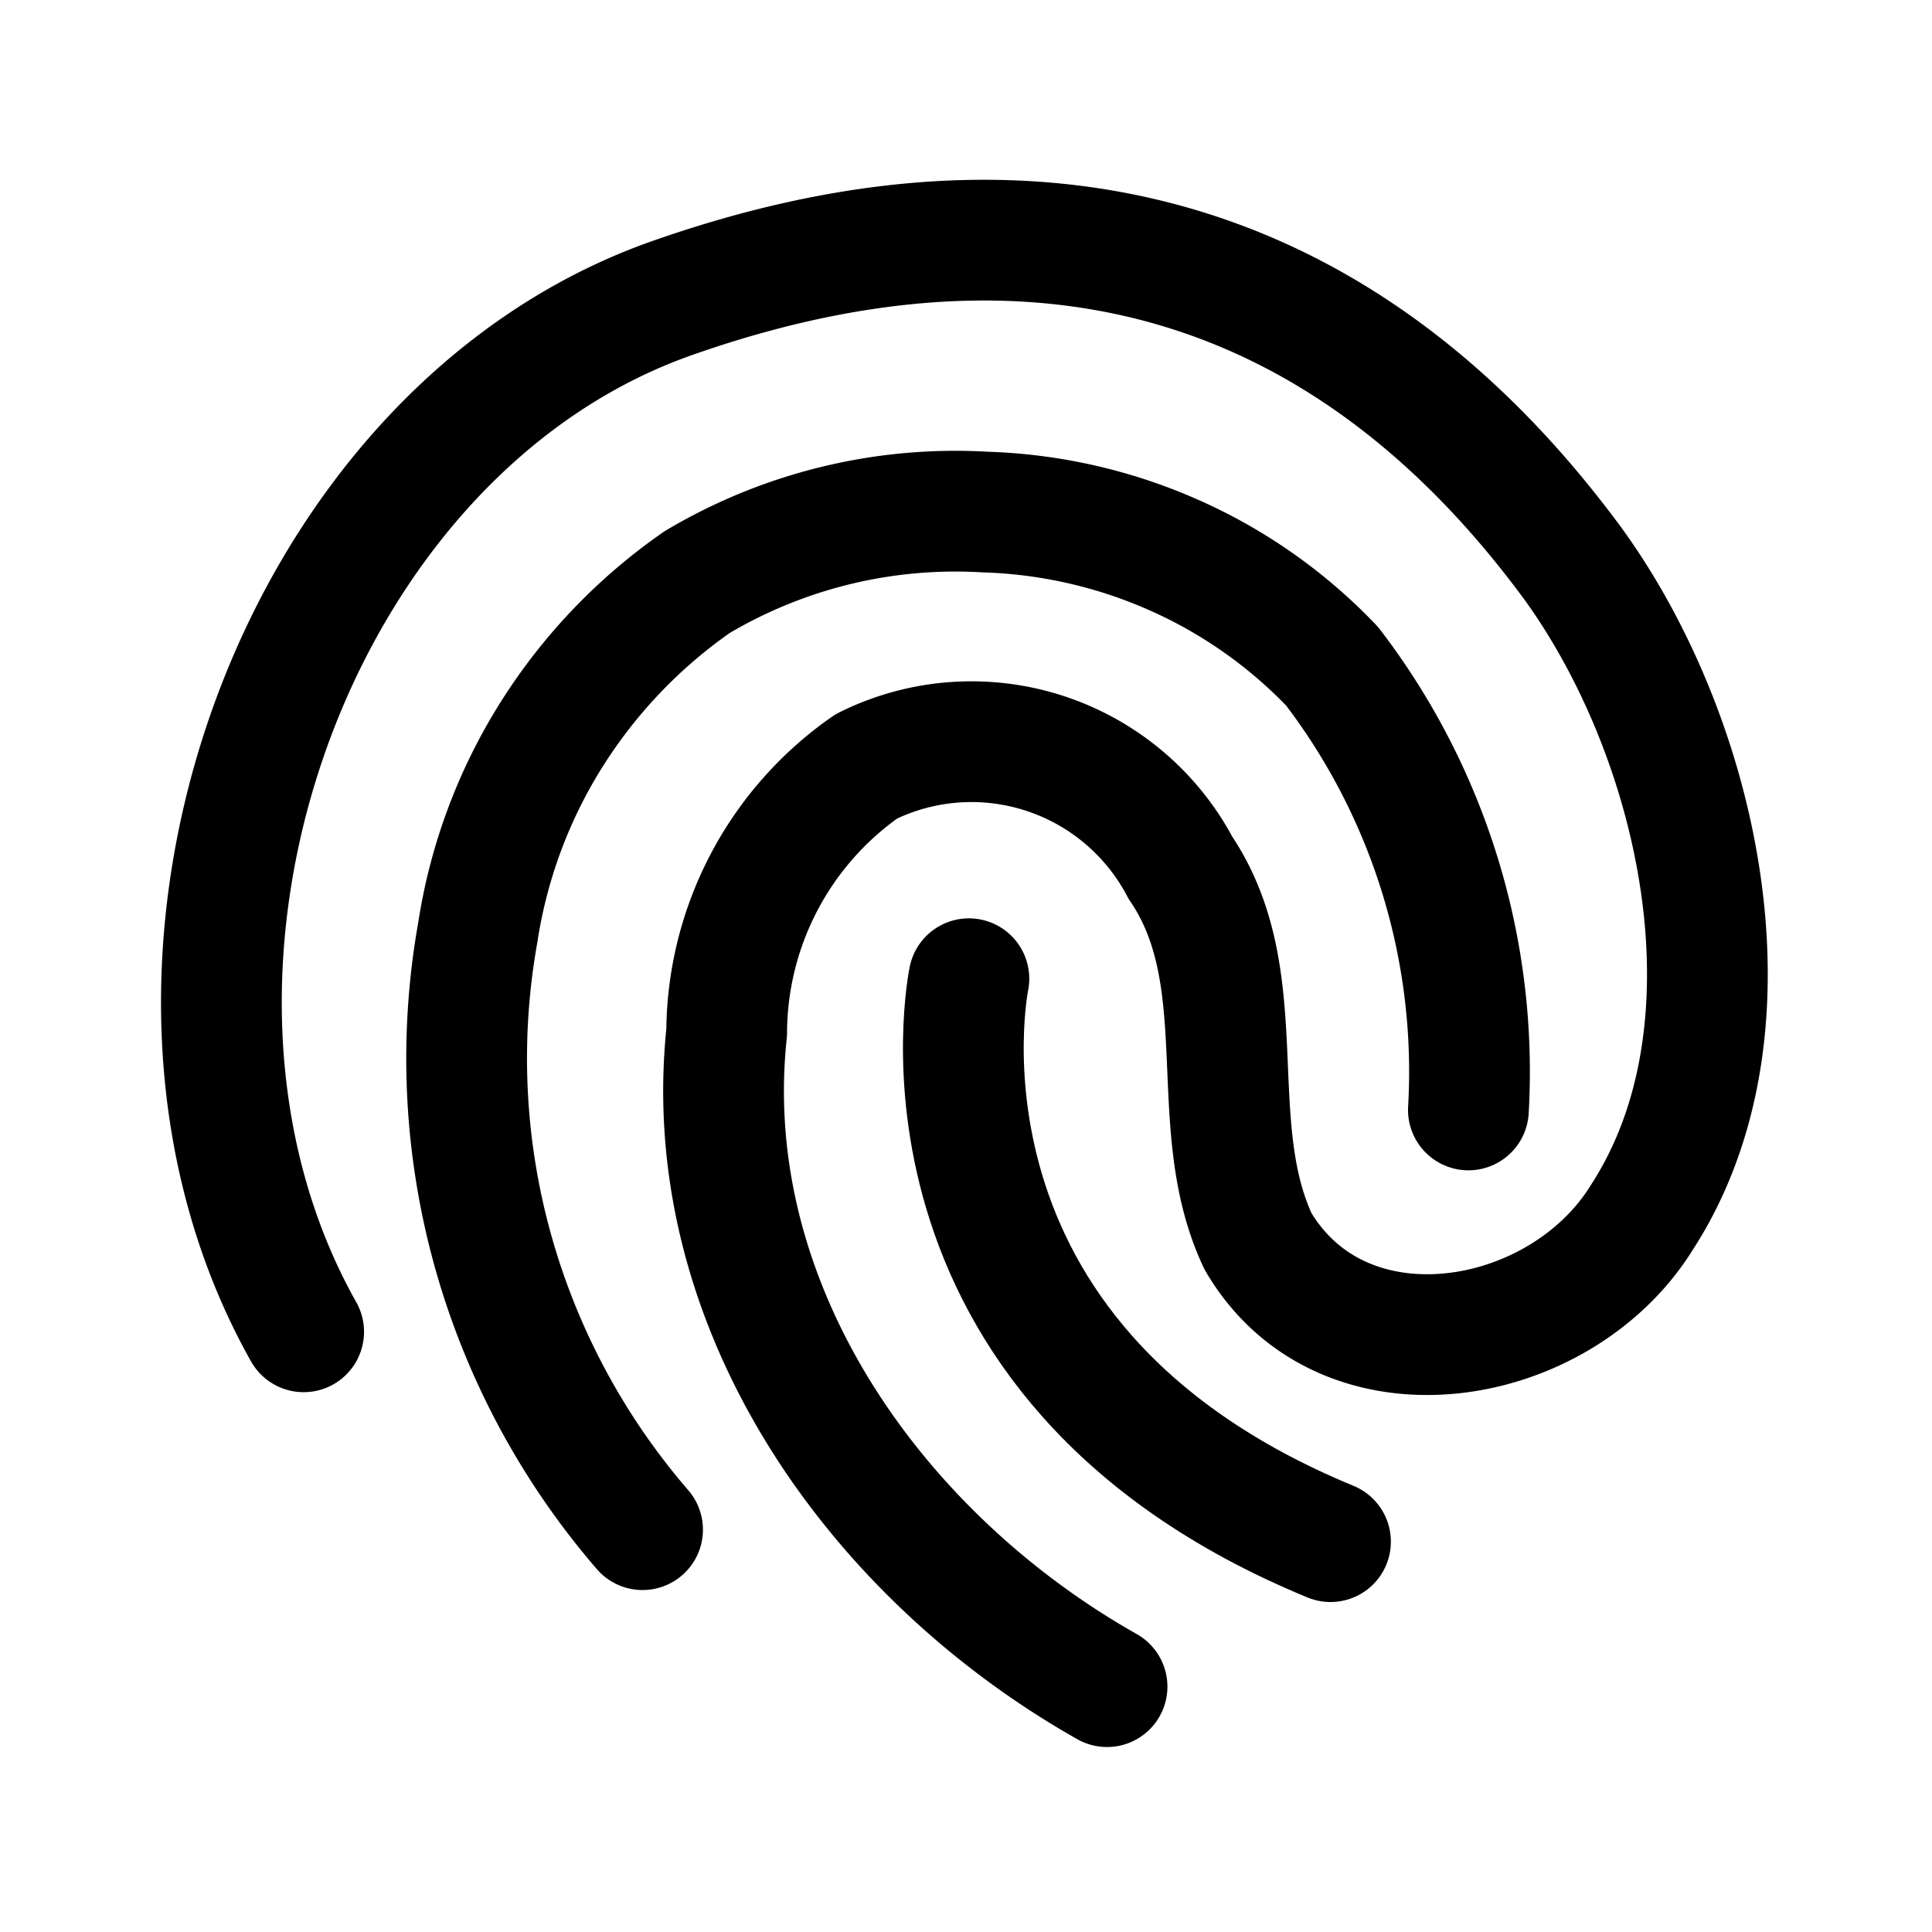 <?xml version="1.0" encoding="utf-8"?>
<!-- Generator: www.svgicons.com -->
<svg xmlns="http://www.w3.org/2000/svg" width="800" height="800" viewBox="0 0 24 24">
<g fill="none" stroke="currentColor" stroke-linecap="round" stroke-linejoin="round" stroke-width="1.5"><path d="M12.036 12.158s-.986 4.736 4.492 6.993"/><path d="M13.752 20.952c-2.871-1.621-5.086-4.726-4.725-8.127a4.047 4.047 0 0 1 1.737-3.306a2.935 2.935 0 0 1 3.9 1.261c.942 1.388.275 3.179.964 4.641c1.06 1.801 3.75 1.346 4.767-.297c1.526-2.352.715-5.943-.843-8.105c-2.447-3.337-6.043-5.107-11.14-3.338c-4.789 1.632-7.162 8.381-4.64 12.863"/><path d="M7.982 19.002a9 9 0 0 1-1.864-3.484a8.902 8.902 0 0 1-.183-3.933a6.443 6.443 0 0 1 .91-2.45A6.562 6.562 0 0 1 8.662 7.23a6.279 6.279 0 0 1 3.578-.869c.811.025 1.61.208 2.349.537a6.16 6.16 0 0 1 1.96 1.38a8.283 8.283 0 0 1 1.692 5.51"/></g>
</svg>